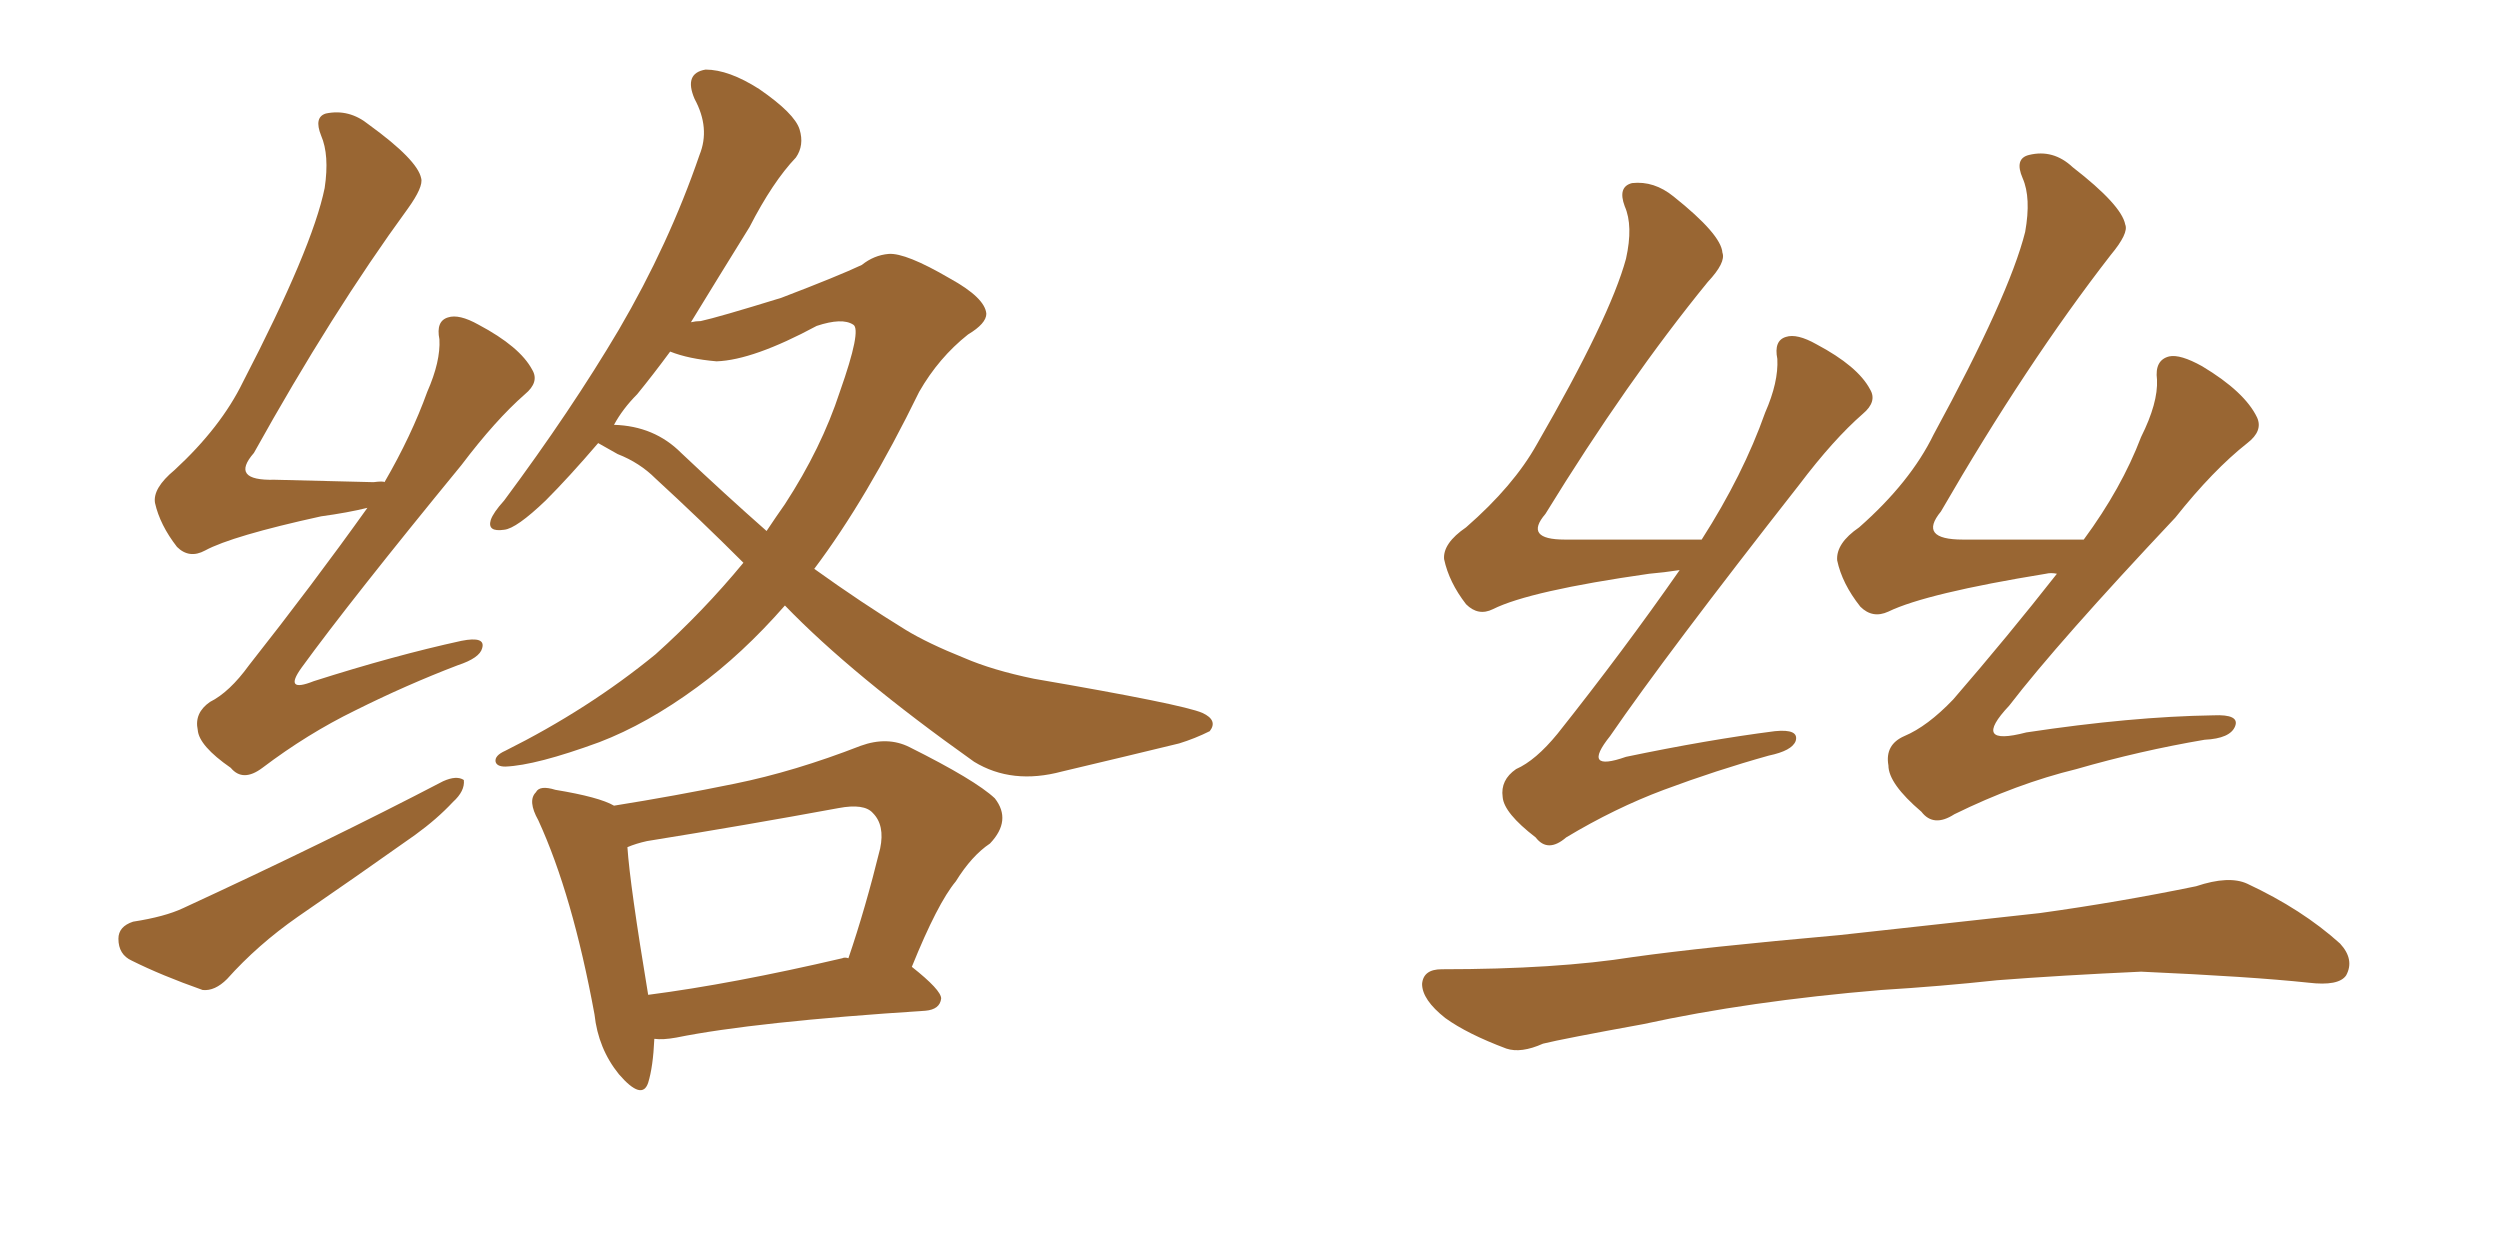<svg xmlns="http://www.w3.org/2000/svg" xmlns:xlink="http://www.w3.org/1999/xlink" width="300" height="150"><path fill="#996633" padding="10" d="M44.09 60.94L44.09 60.94Q41.75 61.52 38.53 61.96L38.53 61.96Q27.83 64.31 24.61 66.06L24.61 66.06Q22.71 67.09 21.24 65.63L21.24 65.63Q19.19 62.99 18.60 60.35L18.60 60.35Q18.31 58.59 20.95 56.40L20.95 56.40Q26.51 51.27 29.15 45.85L29.15 45.85Q37.50 29.74 38.96 22.56L38.96 22.56Q39.55 18.60 38.53 16.26L38.53 16.26Q37.65 14.06 39.11 13.62L39.11 13.62Q41.89 13.04 44.24 14.94L44.24 14.94Q50.10 19.19 50.54 21.39L50.54 21.39Q50.83 22.41 48.93 25.05L48.93 25.05Q39.84 37.50 30.47 54.35L30.47 54.35Q27.54 57.71 32.96 57.57L32.96 57.57Q38.23 57.71 44.82 57.86L44.82 57.86Q46.00 57.71 46.14 57.86L46.14 57.86Q49.37 52.29 51.27 47.02L51.27 47.02Q52.88 43.36 52.73 40.72L52.73 40.72Q52.29 38.53 53.76 38.09L53.76 38.09Q55.08 37.65 57.42 38.96L57.42 38.96Q62.40 41.60 63.87 44.38L63.87 44.38Q64.75 45.85 62.99 47.31L62.99 47.31Q59.47 50.39 55.37 55.81L55.37 55.81Q42.04 72.07 36.18 80.13L36.18 80.13Q33.98 83.20 37.65 81.74L37.65 81.74Q47.31 78.66 55.37 76.90L55.37 76.90Q58.30 76.32 57.86 77.78L57.86 77.78Q57.57 78.96 54.93 79.83L54.93 79.83Q48.78 82.18 42.63 85.25L42.63 85.25Q36.91 88.04 31.49 92.14L31.49 92.14Q29.15 93.90 27.69 92.14L27.69 92.14Q23.88 89.50 23.73 87.60L23.73 87.60Q23.29 85.55 25.20 84.23L25.20 84.23Q27.54 83.06 29.88 79.83L29.88 79.83Q37.50 70.17 44.09 60.94ZM15.97 110.60L15.97 110.60Q19.78 110.01 21.97 108.98L21.97 108.98Q39.40 100.93 53.17 93.75L53.17 93.75Q54.79 93.02 55.66 93.60L55.66 93.60Q55.81 94.92 54.35 96.24L54.35 96.24Q52.44 98.29 49.80 100.20L49.80 100.20Q42.77 105.18 35.74 110.01L35.74 110.01Q30.91 113.38 27.25 117.48L27.25 117.48Q25.78 118.95 24.32 118.80L24.32 118.80Q19.34 117.04 15.82 115.28L15.82 115.28Q14.21 114.55 14.21 112.65L14.21 112.65Q14.21 111.18 15.97 110.60ZM94.19 72.66L94.19 72.66Q89.06 78.52 83.64 82.47L83.64 82.47Q77.64 86.87 71.92 89.06L71.92 89.06Q64.31 91.85 60.64 91.99L60.64 91.99Q59.62 91.99 59.47 91.41L59.47 91.41Q59.33 90.67 60.64 90.09L60.64 90.09Q70.61 85.11 78.66 78.52L78.66 78.52Q84.38 73.39 89.21 67.53L89.21 67.53Q84.08 62.40 78.66 57.42L78.66 57.42Q76.76 55.52 74.12 54.49L74.12 54.49Q72.80 53.76 71.78 53.17L71.78 53.17Q68.26 57.28 65.48 60.06L65.48 60.06Q61.96 63.43 60.50 63.57L60.50 63.57Q58.45 63.87 58.89 62.40L58.89 62.40Q59.18 61.52 60.50 60.06L60.50 60.06Q68.55 49.22 74.27 39.55L74.27 39.55Q80.27 29.30 83.94 18.60L83.94 18.60Q85.25 15.38 83.35 11.87L83.35 11.87Q82.03 8.79 84.67 8.35L84.67 8.35Q87.45 8.35 91.11 10.69L91.11 10.69Q95.36 13.62 95.95 15.53L95.95 15.53Q96.53 17.43 95.51 18.90L95.51 18.90Q92.72 21.83 89.94 27.25L89.94 27.25Q86.13 33.40 82.91 38.67L82.91 38.67Q83.50 38.53 84.08 38.53L84.08 38.53Q86.13 38.09 93.75 35.74L93.75 35.74Q100.63 33.11 103.42 31.79L103.42 31.79Q104.88 30.62 106.64 30.47L106.64 30.47Q108.69 30.32 113.96 33.40L113.96 33.40Q118.21 35.74 118.36 37.65L118.36 37.65Q118.36 38.82 116.16 40.14L116.16 40.14Q112.65 42.92 110.30 47.02L110.30 47.02Q104.00 59.91 97.71 68.26L97.71 68.26Q103.42 72.36 108.69 75.59L108.69 75.59Q111.33 77.20 115.72 78.96L115.72 78.96Q119.09 80.42 124.07 81.45L124.07 81.45Q141.94 84.52 144.29 85.55L144.29 85.55Q146.19 86.43 145.17 87.74L145.17 87.74Q143.41 88.62 141.50 89.21L141.50 89.21Q135.50 90.67 127.44 92.58L127.44 92.58Q121.44 94.19 116.89 91.41L116.89 91.41Q102.25 81.01 94.19 72.66ZM81.74 54.35L81.74 54.35Q87.01 59.33 91.99 63.72L91.99 63.72Q93.16 61.96 94.19 60.50L94.19 60.50Q98.58 53.76 100.78 47.02L100.78 47.02Q103.42 39.55 102.39 38.96L102.39 38.96Q101.07 38.09 98.00 39.11L98.00 39.11Q90.38 43.21 85.99 43.36L85.99 43.36Q82.62 43.07 80.42 42.19L80.42 42.19Q78.37 44.97 76.46 47.31L76.46 47.31Q74.71 49.07 73.68 50.98L73.68 50.98Q78.52 51.12 81.74 54.35ZM78.52 124.66L78.52 124.66Q78.37 128.03 77.78 129.93L77.78 129.93Q77.05 132.13 74.27 128.91L74.27 128.91Q71.78 125.83 71.34 121.73L71.34 121.73Q68.70 107.37 64.60 98.44L64.60 98.44Q63.28 96.09 64.31 95.07L64.31 95.07Q64.75 94.19 66.65 94.78L66.65 94.78Q71.92 95.65 73.68 96.68L73.68 96.68Q81.01 95.51 88.18 94.04L88.18 94.04Q95.36 92.58 103.27 89.50L103.27 89.50Q106.49 88.33 109.13 89.65L109.13 89.65Q117.04 93.60 119.38 95.80L119.38 95.80Q121.44 98.44 118.80 101.22L118.80 101.22Q116.60 102.69 114.70 105.76L114.70 105.76Q112.50 108.40 109.42 116.02L109.42 116.02Q112.94 118.80 112.94 119.82L112.94 119.82Q112.79 121.14 111.04 121.29L111.04 121.29Q90.53 122.61 81.15 124.51L81.15 124.51Q79.54 124.80 78.52 124.66ZM101.07 114.99L101.07 114.99L101.07 114.99Q101.37 114.84 101.81 114.99L101.81 114.99Q103.86 108.98 105.62 101.81L105.62 101.81Q106.20 99.02 104.74 97.56L104.74 97.56Q103.71 96.39 100.63 96.97L100.63 96.97Q89.50 99.02 77.64 100.93L77.64 100.93Q76.32 101.22 75.29 101.66L75.29 101.66Q75.59 106.20 77.78 119.38L77.78 119.38Q87.89 118.07 101.07 114.99ZM201.56 68.41L201.56 68.41Q199.66 68.70 197.90 68.85L197.90 68.85Q183.54 70.90 179.15 73.10L179.15 73.10Q177.39 73.97 175.93 72.51L175.93 72.51Q173.88 69.87 173.29 67.09L173.29 67.09Q173.14 65.19 175.93 63.28L175.93 63.28Q181.64 58.30 184.42 53.32L184.42 53.32Q193.21 38.09 195.12 31.05L195.12 31.05Q196.00 27.10 194.97 24.76L194.97 24.76Q194.09 22.41 195.85 21.97L195.85 21.97Q198.49 21.68 200.83 23.58L200.83 23.58Q206.54 28.13 206.69 30.32L206.69 30.32Q207.13 31.49 204.93 33.84L204.93 33.84Q195.26 45.70 185.45 61.67L185.45 61.67Q182.81 64.75 187.79 64.75L187.79 64.75Q195.26 64.75 204.20 64.75L204.20 64.75Q209.18 56.98 211.82 49.51L211.82 49.51Q213.43 45.85 213.28 43.07L213.28 43.07Q212.84 40.87 214.31 40.43L214.31 40.43Q215.63 39.99 217.97 41.31L217.97 41.31Q222.95 43.95 224.41 46.73L224.41 46.73Q225.29 48.19 223.54 49.66L223.54 49.66Q220.02 52.73 215.92 58.15L215.92 58.15Q199.95 78.52 193.21 88.33L193.21 88.33Q189.70 92.72 195.12 90.82L195.12 90.82Q204.93 88.77 212.99 87.74L212.99 87.74Q215.92 87.45 215.48 88.92L215.48 88.92Q215.04 90.09 212.26 90.67L212.26 90.67Q205.96 92.43 199.66 94.78L199.66 94.78Q193.80 96.97 187.94 100.49L187.94 100.49Q185.74 102.39 184.28 100.49L184.28 100.49Q180.47 97.56 180.32 95.65L180.32 95.65Q180.03 93.60 181.93 92.29L181.93 92.29Q184.28 91.26 186.91 88.04L186.91 88.04Q194.82 78.08 201.56 68.41ZM246.83 68.85L246.83 68.85Q246.09 68.70 245.51 68.85L245.51 68.85Q231.15 71.19 226.61 73.39L226.61 73.39Q224.71 74.27 223.24 72.80L223.24 72.80Q221.04 70.02 220.46 67.24L220.46 67.24Q220.31 65.19 223.10 63.28L223.10 63.28Q229.25 57.86 232.03 52.15L232.03 52.15Q241.11 35.45 243.02 27.83L243.02 27.83Q243.75 23.73 242.72 21.39L242.72 21.39Q241.70 19.04 243.46 18.60L243.46 18.60Q246.39 17.87 248.73 20.07L248.73 20.07Q254.59 24.61 255.03 26.95L255.03 26.95Q255.47 27.98 253.27 30.62L253.27 30.62Q243.16 43.65 232.91 61.38L232.91 61.38Q230.13 64.75 235.55 64.75L235.55 64.75Q242.14 64.75 250.05 64.75L250.05 64.75Q254.59 58.59 256.93 52.44L256.93 52.44Q258.98 48.34 258.84 45.56L258.84 45.56Q258.54 43.21 260.30 42.77L260.30 42.77Q261.62 42.48 264.26 43.95L264.26 43.95Q269.38 47.02 270.85 50.10L270.85 50.10Q271.58 51.71 269.68 53.17L269.68 53.17Q265.58 56.40 261.04 62.11L261.04 62.11Q246.97 77.05 241.11 84.67L241.11 84.67Q236.43 89.65 243.16 87.89L243.16 87.89Q255.76 85.99 265.58 85.84L265.58 85.84Q268.80 85.69 268.21 87.16L268.21 87.16Q267.63 88.62 264.55 88.77L264.55 88.77Q256.79 90.09 249.17 92.29L249.17 92.29Q241.99 94.04 234.52 97.71L234.52 97.71Q232.03 99.32 230.57 97.41L230.57 97.41Q226.61 94.04 226.61 91.85L226.61 91.85Q226.17 89.36 228.52 88.33L228.52 88.33Q231.30 87.16 234.38 83.94L234.38 83.94Q240.97 76.32 246.83 68.85ZM225.73 118.80L225.73 118.80L225.73 118.80Q209.91 120.12 197.17 122.90L197.17 122.90Q187.50 124.66 185.16 125.24L185.16 125.24Q182.52 126.42 180.76 125.83L180.76 125.83Q176.07 124.07 173.44 122.17L173.44 122.17Q170.65 119.97 170.65 118.07L170.65 118.07Q170.80 116.31 173.00 116.31L173.00 116.31Q186.77 116.31 196.00 114.84L196.00 114.84Q204.35 113.67 220.75 112.21L220.75 112.21Q228.81 111.33 244.78 109.57L244.78 109.57Q254.30 108.25 263.53 106.35L263.53 106.35Q267.48 105.03 269.68 106.05L269.68 106.05Q276.27 109.13 280.81 113.23L280.81 113.23Q282.57 115.14 281.54 117.04L281.54 117.04Q280.66 118.36 277.00 117.92L277.00 117.92Q270.12 117.19 256.93 116.60L256.93 116.60Q247.27 117.04 239.65 117.63L239.65 117.63Q232.91 118.36 225.73 118.80Z"/></svg>